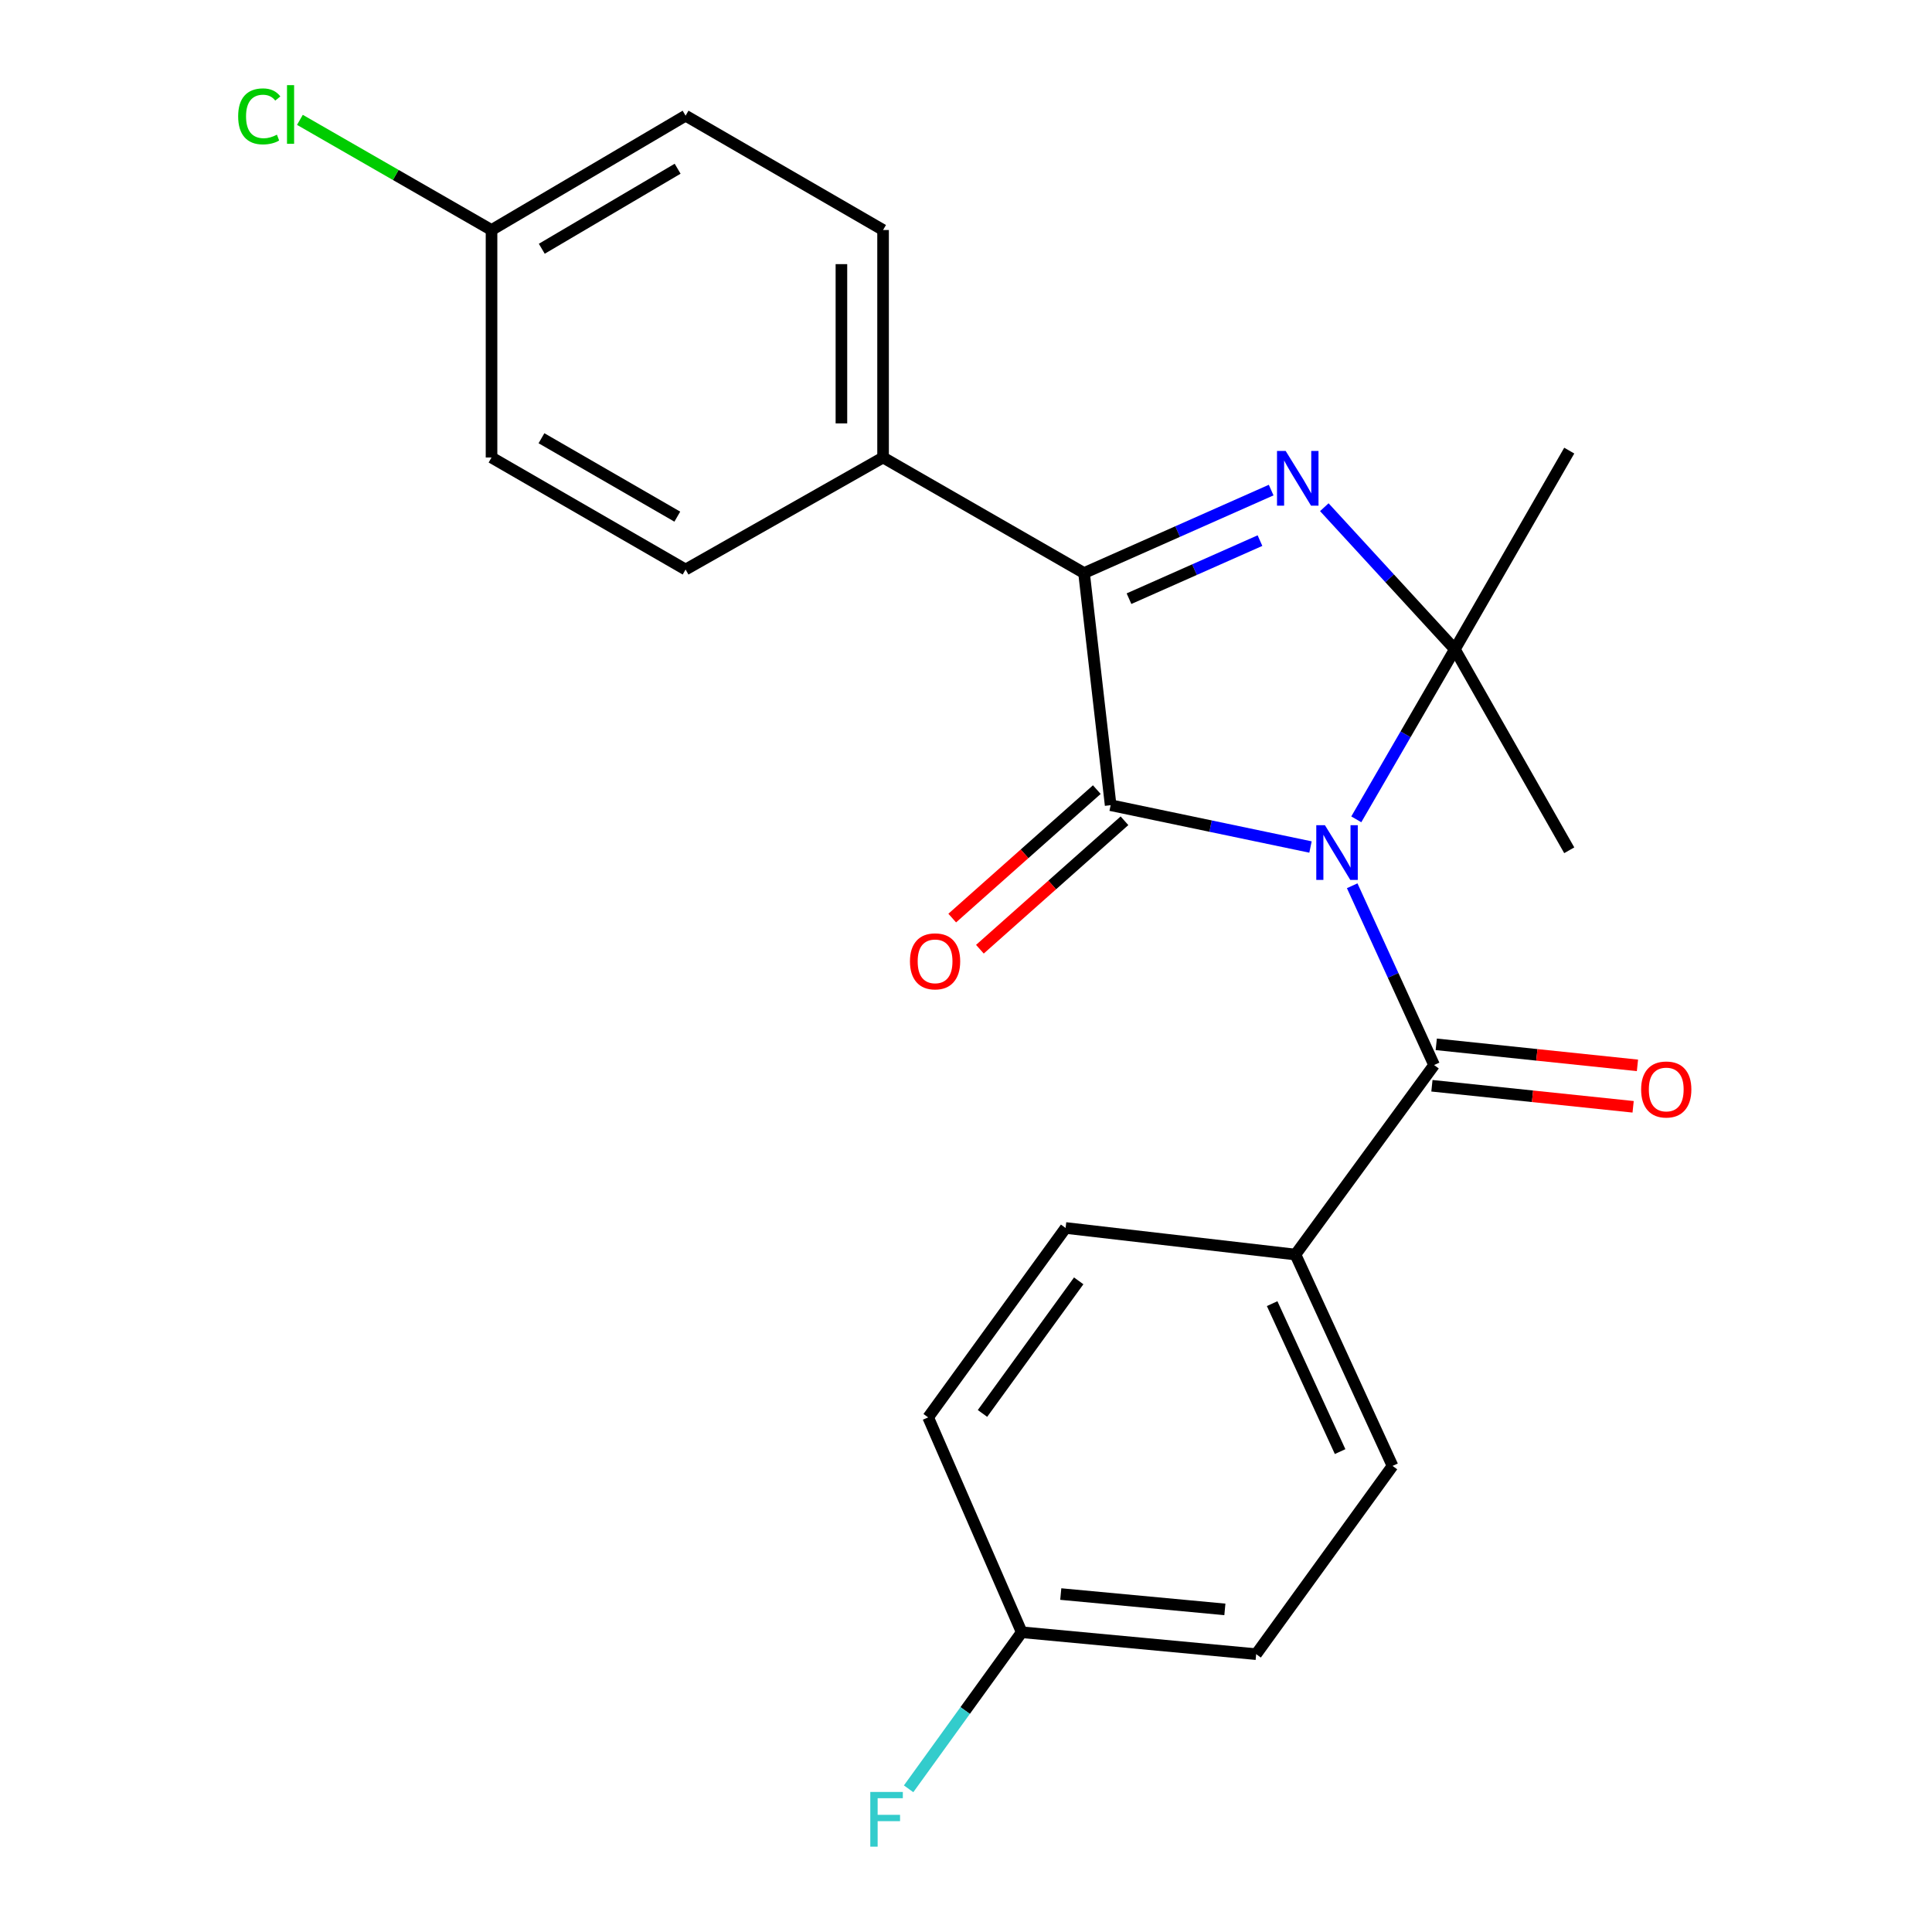 <?xml version='1.0' encoding='iso-8859-1'?>
<svg version='1.1' baseProfile='full'
              xmlns='http://www.w3.org/2000/svg'
                      xmlns:rdkit='http://www.rdkit.org/xml'
                      xmlns:xlink='http://www.w3.org/1999/xlink'
                  xml:space='preserve'
width='1000px' height='1000px' viewBox='0 0 1000 1000'>
<!-- END OF HEADER -->
<rect style='opacity:1.0;fill:#FFFFFF;stroke:none' width='1000' height='1000' x='0' y='0'> </rect>
<path class='bond-0' d='M 678.311,438.414 L 626.589,427.59' style='fill:none;fill-rule:evenodd;stroke:#0000FF;stroke-width:6px;stroke-linecap:butt;stroke-linejoin:miter;stroke-opacity:1' />
<path class='bond-0' d='M 626.589,427.59 L 574.866,416.767' style='fill:none;fill-rule:evenodd;stroke:#000000;stroke-width:6px;stroke-linecap:butt;stroke-linejoin:miter;stroke-opacity:1' />
<path class='bond-1' d='M 702.014,424.087 L 727.522,380.082' style='fill:none;fill-rule:evenodd;stroke:#0000FF;stroke-width:6px;stroke-linecap:butt;stroke-linejoin:miter;stroke-opacity:1' />
<path class='bond-1' d='M 727.522,380.082 L 753.029,336.076' style='fill:none;fill-rule:evenodd;stroke:#000000;stroke-width:6px;stroke-linecap:butt;stroke-linejoin:miter;stroke-opacity:1' />
<path class='bond-4' d='M 699.893,458.47 L 721.089,504.868' style='fill:none;fill-rule:evenodd;stroke:#0000FF;stroke-width:6px;stroke-linecap:butt;stroke-linejoin:miter;stroke-opacity:1' />
<path class='bond-4' d='M 721.089,504.868 L 742.284,551.266' style='fill:none;fill-rule:evenodd;stroke:#000000;stroke-width:6px;stroke-linecap:butt;stroke-linejoin:miter;stroke-opacity:1' />
<path class='bond-3' d='M 574.866,416.767 L 561.102,296.606' style='fill:none;fill-rule:evenodd;stroke:#000000;stroke-width:6px;stroke-linecap:butt;stroke-linejoin:miter;stroke-opacity:1' />
<path class='bond-7' d='M 567.705,408.707 L 530.288,441.951' style='fill:none;fill-rule:evenodd;stroke:#000000;stroke-width:6px;stroke-linecap:butt;stroke-linejoin:miter;stroke-opacity:1' />
<path class='bond-7' d='M 530.288,441.951 L 492.872,475.195' style='fill:none;fill-rule:evenodd;stroke:#FF0000;stroke-width:6px;stroke-linecap:butt;stroke-linejoin:miter;stroke-opacity:1' />
<path class='bond-7' d='M 582.027,424.826 L 544.61,458.07' style='fill:none;fill-rule:evenodd;stroke:#000000;stroke-width:6px;stroke-linecap:butt;stroke-linejoin:miter;stroke-opacity:1' />
<path class='bond-7' d='M 544.61,458.07 L 507.193,491.314' style='fill:none;fill-rule:evenodd;stroke:#FF0000;stroke-width:6px;stroke-linecap:butt;stroke-linejoin:miter;stroke-opacity:1' />
<path class='bond-2' d='M 753.029,336.076 L 719.245,299.301' style='fill:none;fill-rule:evenodd;stroke:#000000;stroke-width:6px;stroke-linecap:butt;stroke-linejoin:miter;stroke-opacity:1' />
<path class='bond-2' d='M 719.245,299.301 L 685.461,262.525' style='fill:none;fill-rule:evenodd;stroke:#0000FF;stroke-width:6px;stroke-linecap:butt;stroke-linejoin:miter;stroke-opacity:1' />
<path class='bond-13' d='M 753.029,336.076 L 812.241,233.237' style='fill:none;fill-rule:evenodd;stroke:#000000;stroke-width:6px;stroke-linecap:butt;stroke-linejoin:miter;stroke-opacity:1' />
<path class='bond-14' d='M 753.029,336.076 L 812.241,440.102' style='fill:none;fill-rule:evenodd;stroke:#000000;stroke-width:6px;stroke-linecap:butt;stroke-linejoin:miter;stroke-opacity:1' />
<path class='bond-23' d='M 657.951,253.666 L 609.526,275.136' style='fill:none;fill-rule:evenodd;stroke:#0000FF;stroke-width:6px;stroke-linecap:butt;stroke-linejoin:miter;stroke-opacity:1' />
<path class='bond-23' d='M 609.526,275.136 L 561.102,296.606' style='fill:none;fill-rule:evenodd;stroke:#000000;stroke-width:6px;stroke-linecap:butt;stroke-linejoin:miter;stroke-opacity:1' />
<path class='bond-23' d='M 652.163,279.819 L 618.266,294.848' style='fill:none;fill-rule:evenodd;stroke:#0000FF;stroke-width:6px;stroke-linecap:butt;stroke-linejoin:miter;stroke-opacity:1' />
<path class='bond-23' d='M 618.266,294.848 L 584.369,309.876' style='fill:none;fill-rule:evenodd;stroke:#000000;stroke-width:6px;stroke-linecap:butt;stroke-linejoin:miter;stroke-opacity:1' />
<path class='bond-5' d='M 561.102,296.606 L 457.077,236.806' style='fill:none;fill-rule:evenodd;stroke:#000000;stroke-width:6px;stroke-linecap:butt;stroke-linejoin:miter;stroke-opacity:1' />
<path class='bond-6' d='M 742.284,551.266 L 670.518,649.35' style='fill:none;fill-rule:evenodd;stroke:#000000;stroke-width:6px;stroke-linecap:butt;stroke-linejoin:miter;stroke-opacity:1' />
<path class='bond-8' d='M 741.163,561.989 L 793.233,567.434' style='fill:none;fill-rule:evenodd;stroke:#000000;stroke-width:6px;stroke-linecap:butt;stroke-linejoin:miter;stroke-opacity:1' />
<path class='bond-8' d='M 793.233,567.434 L 845.303,572.88' style='fill:none;fill-rule:evenodd;stroke:#FF0000;stroke-width:6px;stroke-linecap:butt;stroke-linejoin:miter;stroke-opacity:1' />
<path class='bond-8' d='M 743.405,540.544 L 795.476,545.989' style='fill:none;fill-rule:evenodd;stroke:#000000;stroke-width:6px;stroke-linecap:butt;stroke-linejoin:miter;stroke-opacity:1' />
<path class='bond-8' d='M 795.476,545.989 L 847.546,551.434' style='fill:none;fill-rule:evenodd;stroke:#FF0000;stroke-width:6px;stroke-linecap:butt;stroke-linejoin:miter;stroke-opacity:1' />
<path class='bond-10' d='M 457.077,236.806 L 457.077,119.053' style='fill:none;fill-rule:evenodd;stroke:#000000;stroke-width:6px;stroke-linecap:butt;stroke-linejoin:miter;stroke-opacity:1' />
<path class='bond-10' d='M 435.515,219.144 L 435.515,136.716' style='fill:none;fill-rule:evenodd;stroke:#000000;stroke-width:6px;stroke-linecap:butt;stroke-linejoin:miter;stroke-opacity:1' />
<path class='bond-11' d='M 457.077,236.806 L 354.86,294.785' style='fill:none;fill-rule:evenodd;stroke:#000000;stroke-width:6px;stroke-linecap:butt;stroke-linejoin:miter;stroke-opacity:1' />
<path class='bond-9' d='M 670.518,649.35 L 720.77,758.754' style='fill:none;fill-rule:evenodd;stroke:#000000;stroke-width:6px;stroke-linecap:butt;stroke-linejoin:miter;stroke-opacity:1' />
<path class='bond-9' d='M 658.462,674.761 L 693.638,751.344' style='fill:none;fill-rule:evenodd;stroke:#000000;stroke-width:6px;stroke-linecap:butt;stroke-linejoin:miter;stroke-opacity:1' />
<path class='bond-12' d='M 670.518,649.35 L 551.555,635.598' style='fill:none;fill-rule:evenodd;stroke:#000000;stroke-width:6px;stroke-linecap:butt;stroke-linejoin:miter;stroke-opacity:1' />
<path class='bond-18' d='M 720.77,758.754 L 650.19,856.191' style='fill:none;fill-rule:evenodd;stroke:#000000;stroke-width:6px;stroke-linecap:butt;stroke-linejoin:miter;stroke-opacity:1' />
<path class='bond-20' d='M 457.077,119.053 L 354.86,59.877' style='fill:none;fill-rule:evenodd;stroke:#000000;stroke-width:6px;stroke-linecap:butt;stroke-linejoin:miter;stroke-opacity:1' />
<path class='bond-17' d='M 354.86,294.785 L 254.416,236.806' style='fill:none;fill-rule:evenodd;stroke:#000000;stroke-width:6px;stroke-linecap:butt;stroke-linejoin:miter;stroke-opacity:1' />
<path class='bond-17' d='M 350.573,267.414 L 280.262,226.829' style='fill:none;fill-rule:evenodd;stroke:#000000;stroke-width:6px;stroke-linecap:butt;stroke-linejoin:miter;stroke-opacity:1' />
<path class='bond-19' d='M 551.555,635.598 L 480.412,733.634' style='fill:none;fill-rule:evenodd;stroke:#000000;stroke-width:6px;stroke-linecap:butt;stroke-linejoin:miter;stroke-opacity:1' />
<path class='bond-19' d='M 558.335,662.968 L 508.534,731.593' style='fill:none;fill-rule:evenodd;stroke:#000000;stroke-width:6px;stroke-linecap:butt;stroke-linejoin:miter;stroke-opacity:1' />
<path class='bond-15' d='M 254.416,119.053 L 254.416,236.806' style='fill:none;fill-rule:evenodd;stroke:#000000;stroke-width:6px;stroke-linecap:butt;stroke-linejoin:miter;stroke-opacity:1' />
<path class='bond-21' d='M 254.416,119.053 L 204.824,90.545' style='fill:none;fill-rule:evenodd;stroke:#000000;stroke-width:6px;stroke-linecap:butt;stroke-linejoin:miter;stroke-opacity:1' />
<path class='bond-21' d='M 204.824,90.545 L 155.231,62.036' style='fill:none;fill-rule:evenodd;stroke:#00CC00;stroke-width:6px;stroke-linecap:butt;stroke-linejoin:miter;stroke-opacity:1' />
<path class='bond-25' d='M 254.416,119.053 L 354.86,59.877' style='fill:none;fill-rule:evenodd;stroke:#000000;stroke-width:6px;stroke-linecap:butt;stroke-linejoin:miter;stroke-opacity:1' />
<path class='bond-25' d='M 280.428,128.755 L 350.739,87.331' style='fill:none;fill-rule:evenodd;stroke:#000000;stroke-width:6px;stroke-linecap:butt;stroke-linejoin:miter;stroke-opacity:1' />
<path class='bond-16' d='M 528.843,844.847 L 480.412,733.634' style='fill:none;fill-rule:evenodd;stroke:#000000;stroke-width:6px;stroke-linecap:butt;stroke-linejoin:miter;stroke-opacity:1' />
<path class='bond-22' d='M 528.843,844.847 L 499.567,885.366' style='fill:none;fill-rule:evenodd;stroke:#000000;stroke-width:6px;stroke-linecap:butt;stroke-linejoin:miter;stroke-opacity:1' />
<path class='bond-22' d='M 499.567,885.366 L 470.292,925.886' style='fill:none;fill-rule:evenodd;stroke:#33CCCC;stroke-width:6px;stroke-linecap:butt;stroke-linejoin:miter;stroke-opacity:1' />
<path class='bond-24' d='M 528.843,844.847 L 650.19,856.191' style='fill:none;fill-rule:evenodd;stroke:#000000;stroke-width:6px;stroke-linecap:butt;stroke-linejoin:miter;stroke-opacity:1' />
<path class='bond-24' d='M 549.052,825.08 L 633.995,833.021' style='fill:none;fill-rule:evenodd;stroke:#000000;stroke-width:6px;stroke-linecap:butt;stroke-linejoin:miter;stroke-opacity:1' />
<path  class='atom-0' d='M 685.784 427.128
L 695.064 442.128
Q 695.984 443.608, 697.464 446.288
Q 698.944 448.968, 699.024 449.128
L 699.024 427.128
L 702.784 427.128
L 702.784 455.448
L 698.904 455.448
L 688.944 439.048
Q 687.784 437.128, 686.544 434.928
Q 685.344 432.728, 684.984 432.048
L 684.984 455.448
L 681.304 455.448
L 681.304 427.128
L 685.784 427.128
' fill='#0000FF'/>
<path  class='atom-3' d='M 665.456 233.404
L 674.736 248.404
Q 675.656 249.884, 677.136 252.564
Q 678.616 255.244, 678.696 255.404
L 678.696 233.404
L 682.456 233.404
L 682.456 261.724
L 678.576 261.724
L 668.616 245.324
Q 667.456 243.404, 666.216 241.204
Q 665.016 239.004, 664.656 238.324
L 664.656 261.724
L 660.976 261.724
L 660.976 233.404
L 665.456 233.404
' fill='#0000FF'/>
<path  class='atom-8' d='M 470.993 497.585
Q 470.993 490.785, 474.353 486.985
Q 477.713 483.185, 483.993 483.185
Q 490.273 483.185, 493.633 486.985
Q 496.993 490.785, 496.993 497.585
Q 496.993 504.465, 493.593 508.385
Q 490.193 512.265, 483.993 512.265
Q 477.753 512.265, 474.353 508.385
Q 470.993 504.505, 470.993 497.585
M 483.993 509.065
Q 488.313 509.065, 490.633 506.185
Q 492.993 503.265, 492.993 497.585
Q 492.993 492.025, 490.633 489.225
Q 488.313 486.385, 483.993 486.385
Q 479.673 486.385, 477.313 489.185
Q 474.993 491.985, 474.993 497.585
Q 474.993 503.305, 477.313 506.185
Q 479.673 509.065, 483.993 509.065
' fill='#FF0000'/>
<path  class='atom-9' d='M 849.445 563.912
Q 849.445 557.112, 852.805 553.312
Q 856.165 549.512, 862.445 549.512
Q 868.725 549.512, 872.085 553.312
Q 875.445 557.112, 875.445 563.912
Q 875.445 570.792, 872.045 574.712
Q 868.645 578.592, 862.445 578.592
Q 856.205 578.592, 852.805 574.712
Q 849.445 570.832, 849.445 563.912
M 862.445 575.392
Q 866.765 575.392, 869.085 572.512
Q 871.445 569.592, 871.445 563.912
Q 871.445 558.352, 869.085 555.552
Q 866.765 552.712, 862.445 552.712
Q 858.125 552.712, 855.765 555.512
Q 853.445 558.312, 853.445 563.912
Q 853.445 569.632, 855.765 572.512
Q 858.125 575.392, 862.445 575.392
' fill='#FF0000'/>
<path  class='atom-22' d='M 123.271 60.234
Q 123.271 53.194, 126.551 49.514
Q 129.871 45.794, 136.151 45.794
Q 141.991 45.794, 145.111 49.914
L 142.471 52.074
Q 140.191 49.074, 136.151 49.074
Q 131.871 49.074, 129.591 51.954
Q 127.351 54.794, 127.351 60.234
Q 127.351 65.834, 129.671 68.714
Q 132.031 71.594, 136.591 71.594
Q 139.711 71.594, 143.351 69.714
L 144.471 72.714
Q 142.991 73.674, 140.751 74.234
Q 138.511 74.794, 136.031 74.794
Q 129.871 74.794, 126.551 71.034
Q 123.271 67.274, 123.271 60.234
' fill='#00CC00'/>
<path  class='atom-22' d='M 148.551 44.074
L 152.231 44.074
L 152.231 74.434
L 148.551 74.434
L 148.551 44.074
' fill='#00CC00'/>
<path  class='atom-23' d='M 450.465 927.513
L 467.305 927.513
L 467.305 930.753
L 454.265 930.753
L 454.265 939.353
L 465.865 939.353
L 465.865 942.633
L 454.265 942.633
L 454.265 955.833
L 450.465 955.833
L 450.465 927.513
' fill='#33CCCC'/>
</svg>
